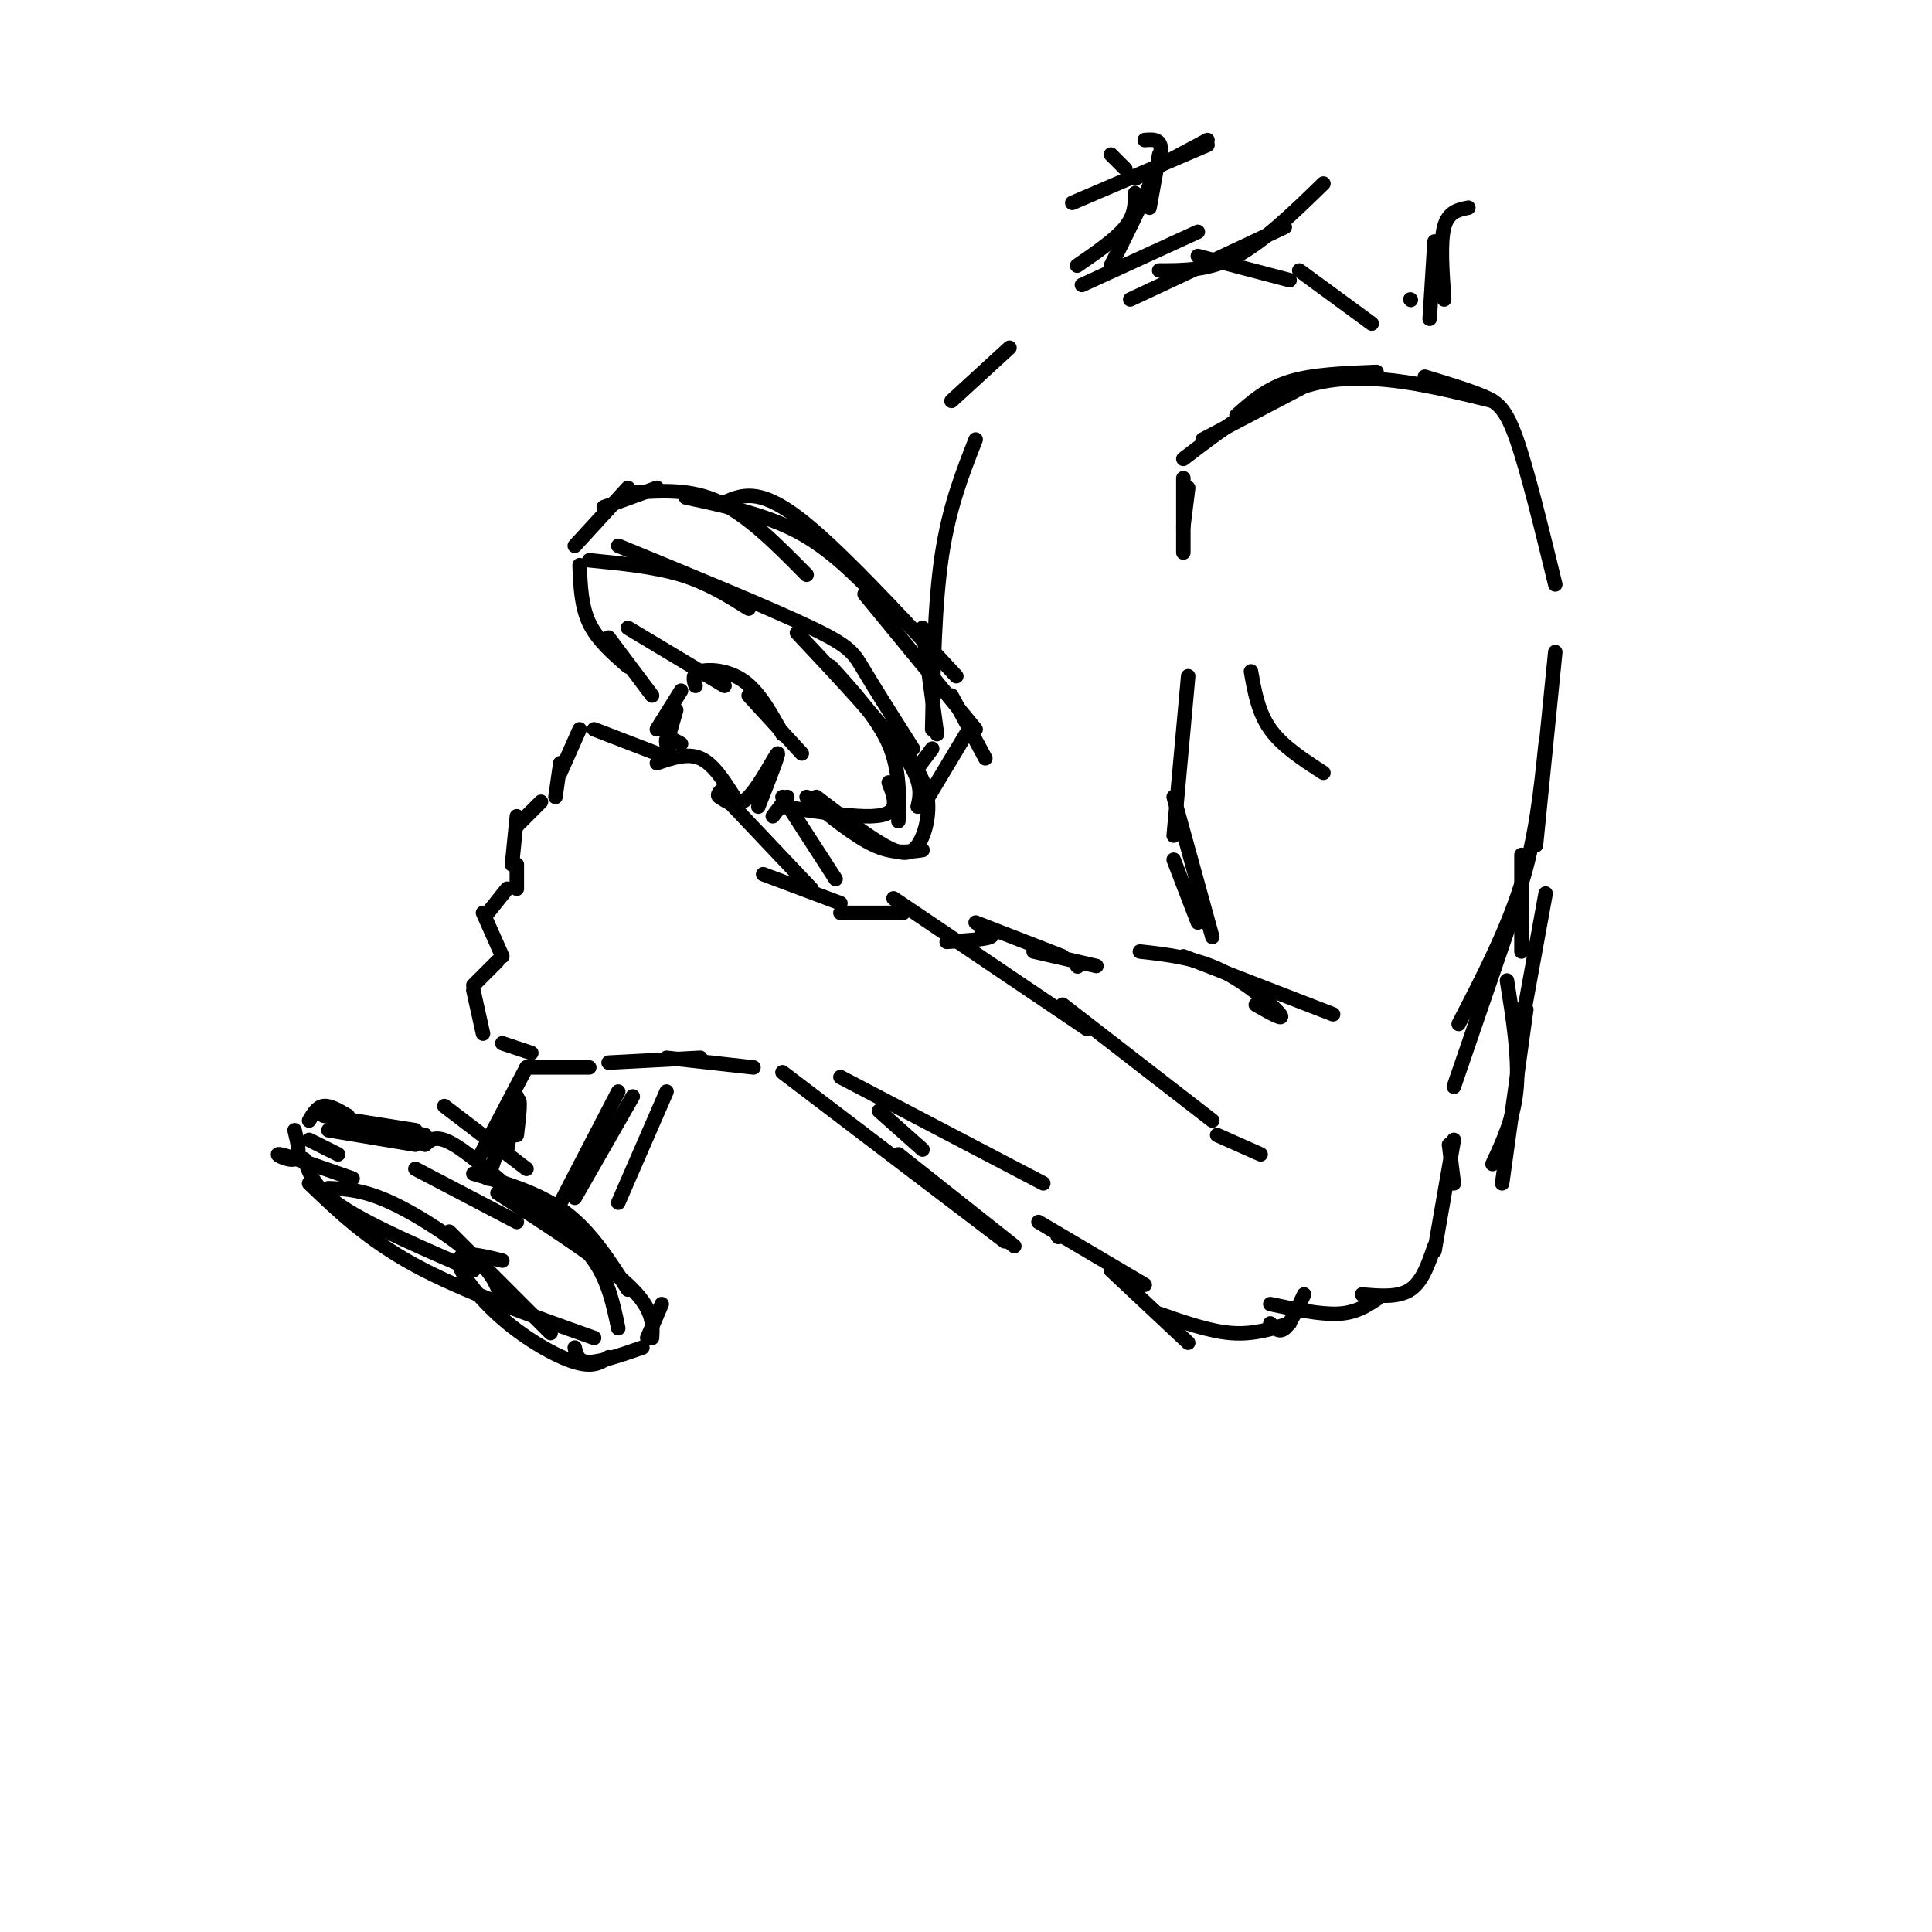 <svg viewBox='0 0 400 400' version='1.1' xmlns='http://www.w3.org/2000/svg' xmlns:xlink='http://www.w3.org/1999/xlink'><g fill='none' stroke='rgb(0,0,0)' stroke-width='3' stroke-linecap='round' stroke-linejoin='round'><path d='M202,91c-2.750,7.000 -5.500,14.000 -7,24c-1.500,10.000 -1.750,23.000 -2,36'/><path d='M191,130c0.000,0.000 3.000,22.000 3,22'/><path d='M246,101c0.000,0.000 -1.000,8.000 -1,8'/><path d='M245,99c0.000,6.667 0.000,13.333 0,15c0.000,1.667 0.000,-1.667 0,-5'/><path d='M249,91c0.000,0.000 21.000,-11.000 21,-11'/><path d='M256,86c3.083,-2.750 6.167,-5.500 11,-7c4.833,-1.500 11.417,-1.750 18,-2'/><path d='M245,95c9.167,-7.000 18.333,-14.000 29,-16c10.667,-2.000 22.833,1.000 35,4'/><path d='M295,78c4.467,1.356 8.933,2.711 12,4c3.067,1.289 4.733,2.511 7,9c2.267,6.489 5.133,18.244 8,30'/><path d='M259,139c0.750,4.250 1.500,8.500 4,12c2.500,3.500 6.750,6.250 11,9'/><path d='M246,140c0.000,0.000 -3.000,33.000 -3,33'/><path d='M243,165c0.000,0.000 8.000,29.000 8,29'/><path d='M243,178c0.000,0.000 5.000,13.000 5,13'/><path d='M236,197c5.733,0.644 11.467,1.289 17,4c5.533,2.711 10.867,7.489 12,9c1.133,1.511 -1.933,-0.244 -5,-2'/><path d='M245,198c0.000,0.000 31.000,12.000 31,12'/><path d='M322,135c0.000,0.000 -4.000,40.000 -4,40'/><path d='M320,154c-1.000,9.667 -2.000,19.333 -5,29c-3.000,9.667 -8.000,19.333 -13,29'/><path d='M313,190c0.000,0.000 -12.000,35.000 -12,35'/><path d='M300,237c0.000,0.000 1.000,8.000 1,8'/><path d='M301,236c0.000,0.000 -4.000,23.000 -4,23'/><path d='M297,258c-1.250,3.667 -2.500,7.333 -5,9c-2.500,1.667 -6.250,1.333 -10,1'/><path d='M285,269c-2.167,1.417 -4.333,2.833 -8,3c-3.667,0.167 -8.833,-0.917 -14,-2'/><path d='M185,186c0.000,0.000 40.000,27.000 40,27'/><path d='M220,208c0.000,0.000 31.000,24.000 31,24'/><path d='M252,235c0.000,0.000 9.000,4.000 9,4'/><path d='M214,197c0.000,0.000 13.000,3.000 13,3'/><path d='M223,200c0.000,0.000 0.100,0.100 0.1,0.1'/><path d='M220,198c0.000,0.000 -18.000,-7.000 -18,-7'/><path d='M203,192c1.583,0.750 3.167,1.500 2,2c-1.167,0.500 -5.083,0.750 -9,1'/><path d='M191,238c0.000,0.000 -9.000,-8.000 -9,-8'/><path d='M174,223c0.000,0.000 42.000,22.000 42,22'/><path d='M219,256c0.000,0.000 0.100,0.100 0.1,0.1'/><path d='M215,253c0.000,0.000 22.000,13.000 22,13'/><path d='M230,263c0.000,0.000 16.000,15.000 16,15'/><path d='M240,272c5.250,1.833 10.500,3.667 15,4c4.500,0.333 8.250,-0.833 12,-2'/><path d='M263,274c0.917,1.000 1.833,2.000 3,1c1.167,-1.000 2.583,-4.000 4,-7'/><path d='M210,258c0.000,0.000 -24.000,-19.000 -24,-19'/><path d='M208,257c0.000,0.000 -46.000,-35.000 -46,-35'/><path d='M187,189c0.000,0.000 -13.000,0.000 -13,0'/><path d='M174,187c0.000,0.000 -16.000,-6.000 -16,-6'/><path d='M168,184c0.000,0.000 -18.000,-19.000 -18,-19'/><path d='M136,156c0.000,0.000 -13.000,-5.000 -13,-5'/><path d='M120,151c0.000,0.000 -4.000,9.000 -4,9'/><path d='M116,158c0.000,0.000 -1.000,7.000 -1,7'/><path d='M112,166c0.000,0.000 -5.000,5.000 -5,5'/><path d='M107,169c0.000,0.000 -1.000,10.000 -1,10'/><path d='M107,179c0.000,0.000 0.000,5.000 0,5'/><path d='M105,184c0.000,0.000 -4.000,5.000 -4,5'/><path d='M100,189c0.000,0.000 4.000,9.000 4,9'/><path d='M103,199c0.000,0.000 -5.000,5.000 -5,5'/><path d='M98,205c0.000,0.000 2.000,9.000 2,9'/><path d='M104,216c0.000,0.000 6.000,2.000 6,2'/><path d='M173,182c0.000,0.000 -11.000,-17.000 -11,-17'/><path d='M163,165c0.000,0.000 -3.000,4.000 -3,4'/><path d='M138,154c0.000,0.000 2.000,-7.000 2,-7'/><path d='M136,151c0.000,0.000 5.000,-8.000 5,-8'/><path d='M157,167c2.222,-5.644 4.444,-11.289 4,-11c-0.444,0.289 -3.556,6.511 -6,9c-2.444,2.489 -4.222,1.244 -6,0'/><path d='M149,165c-0.833,-0.333 0.083,-1.167 1,-2'/><path d='M141,154c-1.333,-0.750 -2.667,-1.500 -3,-1c-0.333,0.500 0.333,2.250 1,4'/><path d='M136,158c3.167,-1.083 6.333,-2.167 9,-1c2.667,1.167 4.833,4.583 7,8'/><path d='M122,116c6.750,0.667 13.500,1.333 19,3c5.500,1.667 9.750,4.333 14,7'/><path d='M128,113c15.889,6.533 31.778,13.067 40,17c8.222,3.933 8.778,5.267 11,9c2.222,3.733 6.111,9.867 10,16'/><path d='M172,138c4.833,5.333 9.667,10.667 12,16c2.333,5.333 2.167,10.667 2,16'/><path d='M184,162c0.711,1.844 1.422,3.689 1,5c-0.422,1.311 -1.978,2.089 -6,2c-4.022,-0.089 -10.511,-1.044 -17,-2'/><path d='M120,117c0.167,4.250 0.333,8.500 2,12c1.667,3.500 4.833,6.250 8,9'/><path d='M126,132c0.000,0.000 9.000,12.000 9,12'/><path d='M130,130c0.000,0.000 20.000,12.000 20,12'/><path d='M144,142c-0.400,-1.244 -0.800,-2.489 1,-3c1.800,-0.511 5.800,-0.289 9,2c3.200,2.289 5.600,6.644 8,11'/><path d='M155,144c0.000,0.000 11.000,12.000 11,12'/><path d='M167,165c5.000,4.083 10.000,8.167 14,10c4.000,1.833 7.000,1.417 10,1'/><path d='M169,165c5.214,3.988 10.429,7.976 14,10c3.571,2.024 5.500,2.083 7,0c1.500,-2.083 2.571,-6.310 2,-10c-0.571,-3.690 -2.786,-6.845 -5,-10'/><path d='M190,167c0.583,-2.500 1.167,-5.000 -3,-11c-4.167,-6.000 -13.083,-15.500 -22,-25'/><path d='M119,113c0.000,0.000 11.000,-12.000 11,-12'/><path d='M125,105c0.000,0.000 11.000,-4.000 11,-4'/><path d='M131,102c6.000,-0.417 12.000,-0.833 18,2c6.000,2.833 12.000,8.917 18,15'/><path d='M142,103c8.167,1.750 16.333,3.500 23,7c6.667,3.500 11.833,8.750 17,14'/><path d='M150,104c3.500,-1.500 7.000,-3.000 15,3c8.000,6.000 20.500,19.500 33,33'/><path d='M179,123c0.000,0.000 23.000,28.000 23,28'/><path d='M197,144c0.000,0.000 7.000,13.000 7,13'/><path d='M200,152c0.000,0.000 -9.000,15.000 -9,15'/><path d='M193,155c0.000,0.000 -3.000,4.000 -3,4'/><path d='M197,83c0.000,0.000 12.000,-11.000 12,-11'/><path d='M224,59c0.000,0.000 24.000,-11.000 24,-11'/><path d='M234,62c0.000,0.000 32.000,-15.000 32,-15'/><path d='M240,56c5.167,0.000 10.333,0.000 16,-3c5.667,-3.000 11.833,-9.000 18,-15'/><path d='M315,177c0.000,0.000 0.000,20.000 0,20'/><path d='M314,209c0.000,0.000 0.100,0.100 0.1,0.1'/><path d='M312,203c1.250,7.833 2.500,15.667 2,22c-0.500,6.333 -2.750,11.167 -5,16'/><path d='M316,209c0.000,0.000 -5.000,36.000 -5,36'/><path d='M314,218c0.000,0.000 6.000,-33.000 6,-33'/><path d='M248,53c0.000,0.000 19.000,5.000 19,5'/><path d='M269,56c0.000,0.000 15.000,11.000 15,11'/><path d='M292,62c0.000,0.000 0.100,0.100 0.1,0.1'/><path d='M223,55c4.000,-2.750 8.000,-5.500 10,-8c2.000,-2.500 2.000,-4.750 2,-7'/><path d='M230,55c4.417,-8.833 8.833,-17.667 10,-22c1.167,-4.333 -0.917,-4.167 -3,-4'/><path d='M238,43c0.000,0.000 2.000,-11.000 2,-11'/><path d='M296,66c0.000,0.000 1.000,-16.000 1,-16'/><path d='M299,62c-0.417,-5.917 -0.833,-11.833 0,-15c0.833,-3.167 2.917,-3.583 5,-4'/><path d='M126,220c0.000,0.000 19.000,-1.000 19,-1'/><path d='M138,219c0.000,0.000 18.000,2.000 18,2'/><path d='M107,235c0.500,-4.250 1.000,-8.500 0,-7c-1.000,1.500 -3.500,8.750 -6,16'/><path d='M107,227c0.000,0.000 -2.000,11.000 -2,11'/><path d='M138,226c0.000,0.000 -10.000,23.000 -10,23'/><path d='M131,227c0.000,0.000 -12.000,21.000 -12,21'/><path d='M128,226c0.000,0.000 -14.000,27.000 -14,27'/><path d='M109,221c0.000,0.000 -10.000,19.000 -10,19'/><path d='M86,242c0.000,0.000 21.000,11.000 21,11'/><path d='M88,237c1.167,-1.083 2.333,-2.167 6,0c3.667,2.167 9.833,7.583 16,13'/><path d='M98,243c6.833,2.000 13.667,4.000 19,8c5.333,4.000 9.167,10.000 13,16'/><path d='M110,249c5.000,3.833 10.000,7.667 13,12c3.000,4.333 4.000,9.167 5,14'/><path d='M86,237c0.000,0.000 -18.000,-3.000 -18,-3'/><path d='M72,231c-1.833,-1.083 -3.667,-2.167 -5,-2c-1.333,0.167 -2.167,1.583 -3,3'/><path d='M61,234c0.667,2.756 1.333,5.511 0,6c-1.333,0.489 -4.667,-1.289 -3,-1c1.667,0.289 8.333,2.644 15,5'/><path d='M68,246c3.600,0.156 7.200,0.311 13,3c5.800,2.689 13.800,7.911 18,12c4.200,4.089 4.600,7.044 5,10'/><path d='M93,255c0.000,0.000 21.000,21.000 21,21'/><path d='M63,240c1.083,3.083 2.167,6.167 8,10c5.833,3.833 16.417,8.417 27,13'/><path d='M64,245c6.083,5.833 12.167,11.667 22,17c9.833,5.333 23.417,10.167 37,15'/><path d='M104,261c-4.417,-1.083 -8.833,-2.167 -9,0c-0.167,2.167 3.917,7.583 9,12c5.083,4.417 11.167,7.833 15,9c3.833,1.167 5.417,0.083 7,-1'/><path d='M119,279c0.333,1.500 0.667,3.000 3,3c2.333,0.000 6.667,-1.500 11,-3'/><path d='M134,277c0.000,0.000 3.000,-7.000 3,-7'/><path d='M135,277c0.167,-3.000 0.333,-6.000 -5,-11c-5.333,-5.000 -16.167,-12.000 -27,-19'/><path d='M86,234c0.000,0.000 -19.000,-3.000 -19,-3'/><path d='M70,239c0.000,0.000 -6.000,-3.000 -6,-3'/><path d='M68,231c0.000,0.000 20.000,4.000 20,4'/><path d='M92,229c0.000,0.000 17.000,13.000 17,13'/><path d='M109,221c0.000,0.000 13.000,0.000 13,0'/><path d='M233,35c0.000,0.000 -3.000,-3.000 -3,-3'/><path d='M222,42c0.000,0.000 28.000,-12.000 28,-12'/><path d='M235,37c0.000,0.000 15.000,-8.000 15,-8'/></g>
</svg>